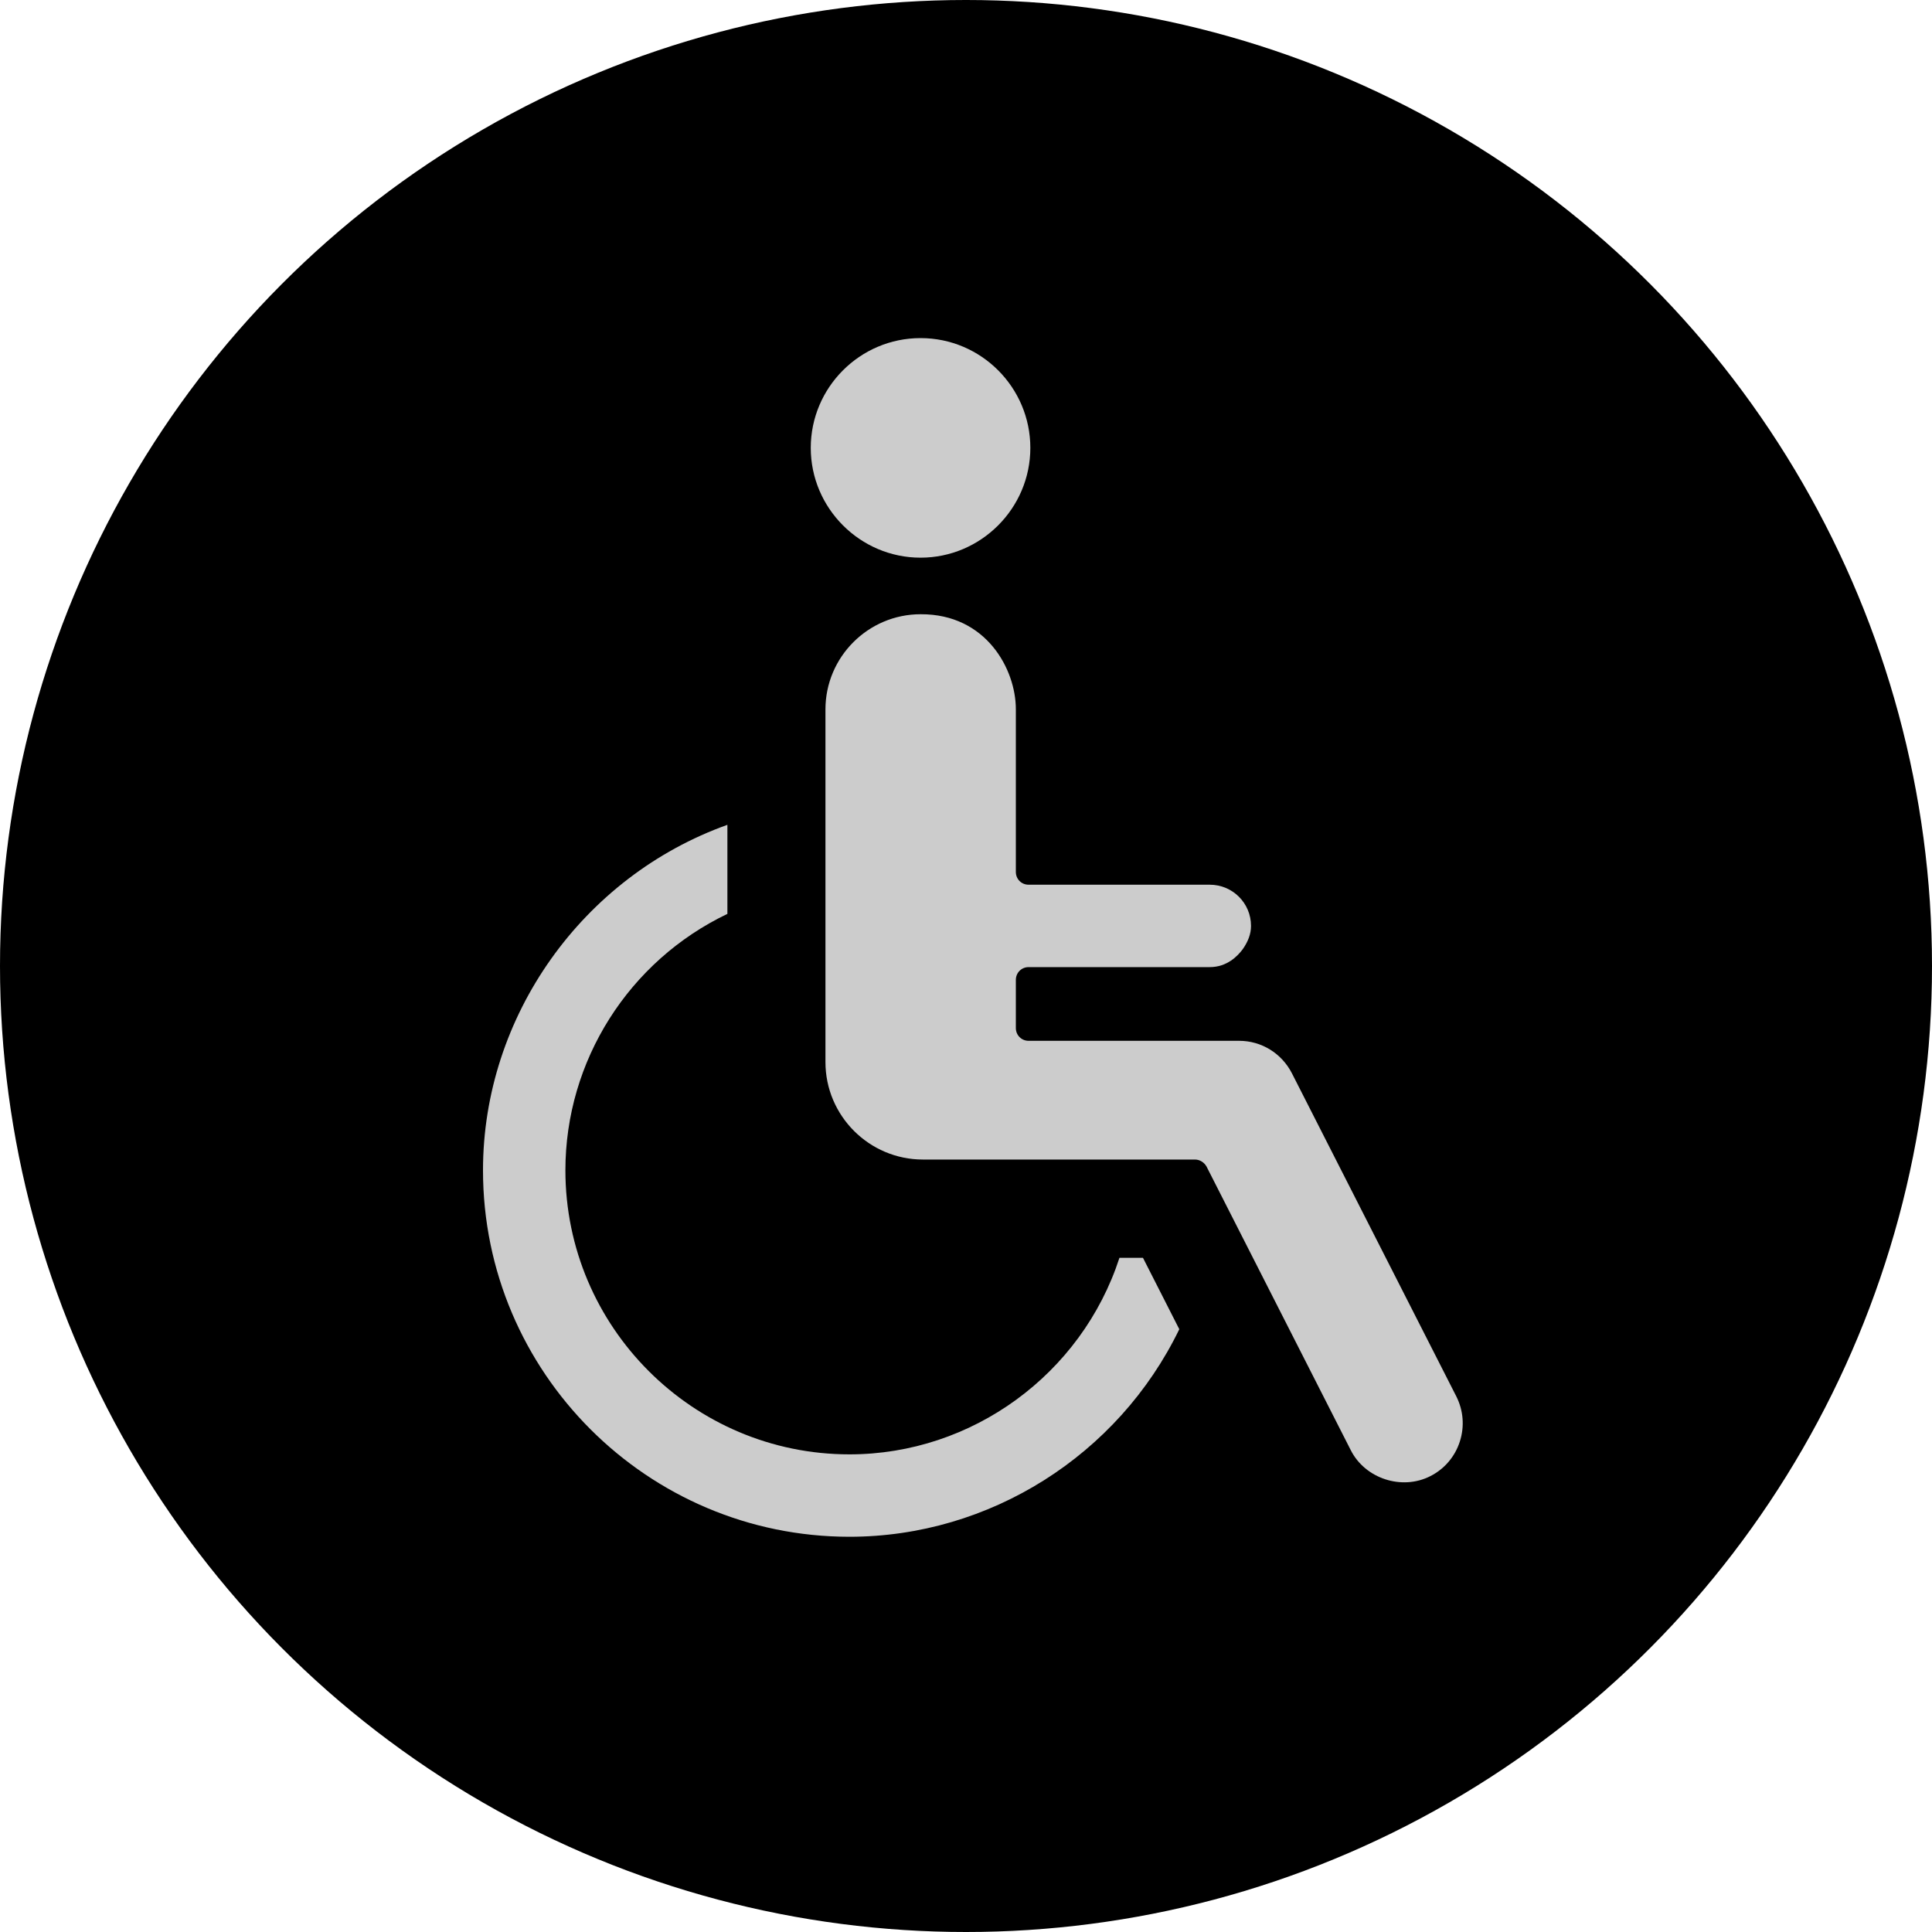 <svg width="40" height="40" viewBox="0 0 40 40" fill="none" xmlns="http://www.w3.org/2000/svg">
<circle cx="20" cy="20" r="20" fill="black"/>
<path d="M21.332 9.273C21.332 10.523 20.31 11.546 19.059 11.546C17.809 11.546 16.786 10.523 16.786 9.273C16.786 8.023 17.804 7 19.059 7C20.315 7 21.332 8.023 21.332 9.273Z" fill="#CCCCCC"/>
<path d="M24.416 27.52C23.15 30.132 20.485 31.817 17.587 31.817C13.407 31.817 10 28.415 10 24.23C10 21.035 12.066 18.147 15.06 17.077V18.921C13.02 19.896 11.706 21.962 11.706 24.23C11.706 27.472 14.345 30.111 17.587 30.111C20.125 30.111 22.392 28.452 23.177 26.042H23.664L24.416 27.52Z" fill="#CCCCCC"/>
<path d="M30.224 29.846C30.123 30.159 29.906 30.413 29.615 30.561C29.026 30.863 28.264 30.614 27.967 30.026L24.979 24.15C24.931 24.066 24.841 24.007 24.74 24.007H19.108C17.996 24.007 17.09 23.101 17.09 21.989V14.688C17.09 13.602 17.974 12.717 19.061 12.717C20.422 12.711 21.032 13.861 21.032 14.682V18.052C21.032 18.201 21.148 18.317 21.296 18.317H25.047C25.519 18.317 25.901 18.698 25.901 19.17C25.901 19.334 25.842 19.493 25.726 19.657C25.625 19.79 25.408 20.023 25.047 20.023H21.296C21.148 20.023 21.032 20.14 21.032 20.288V21.284C21.032 21.432 21.148 21.549 21.296 21.549H25.657C26.118 21.549 26.536 21.808 26.748 22.222L30.15 28.908C30.298 29.2 30.325 29.533 30.224 29.846Z" fill="#CCCCCC"/>
</svg>
